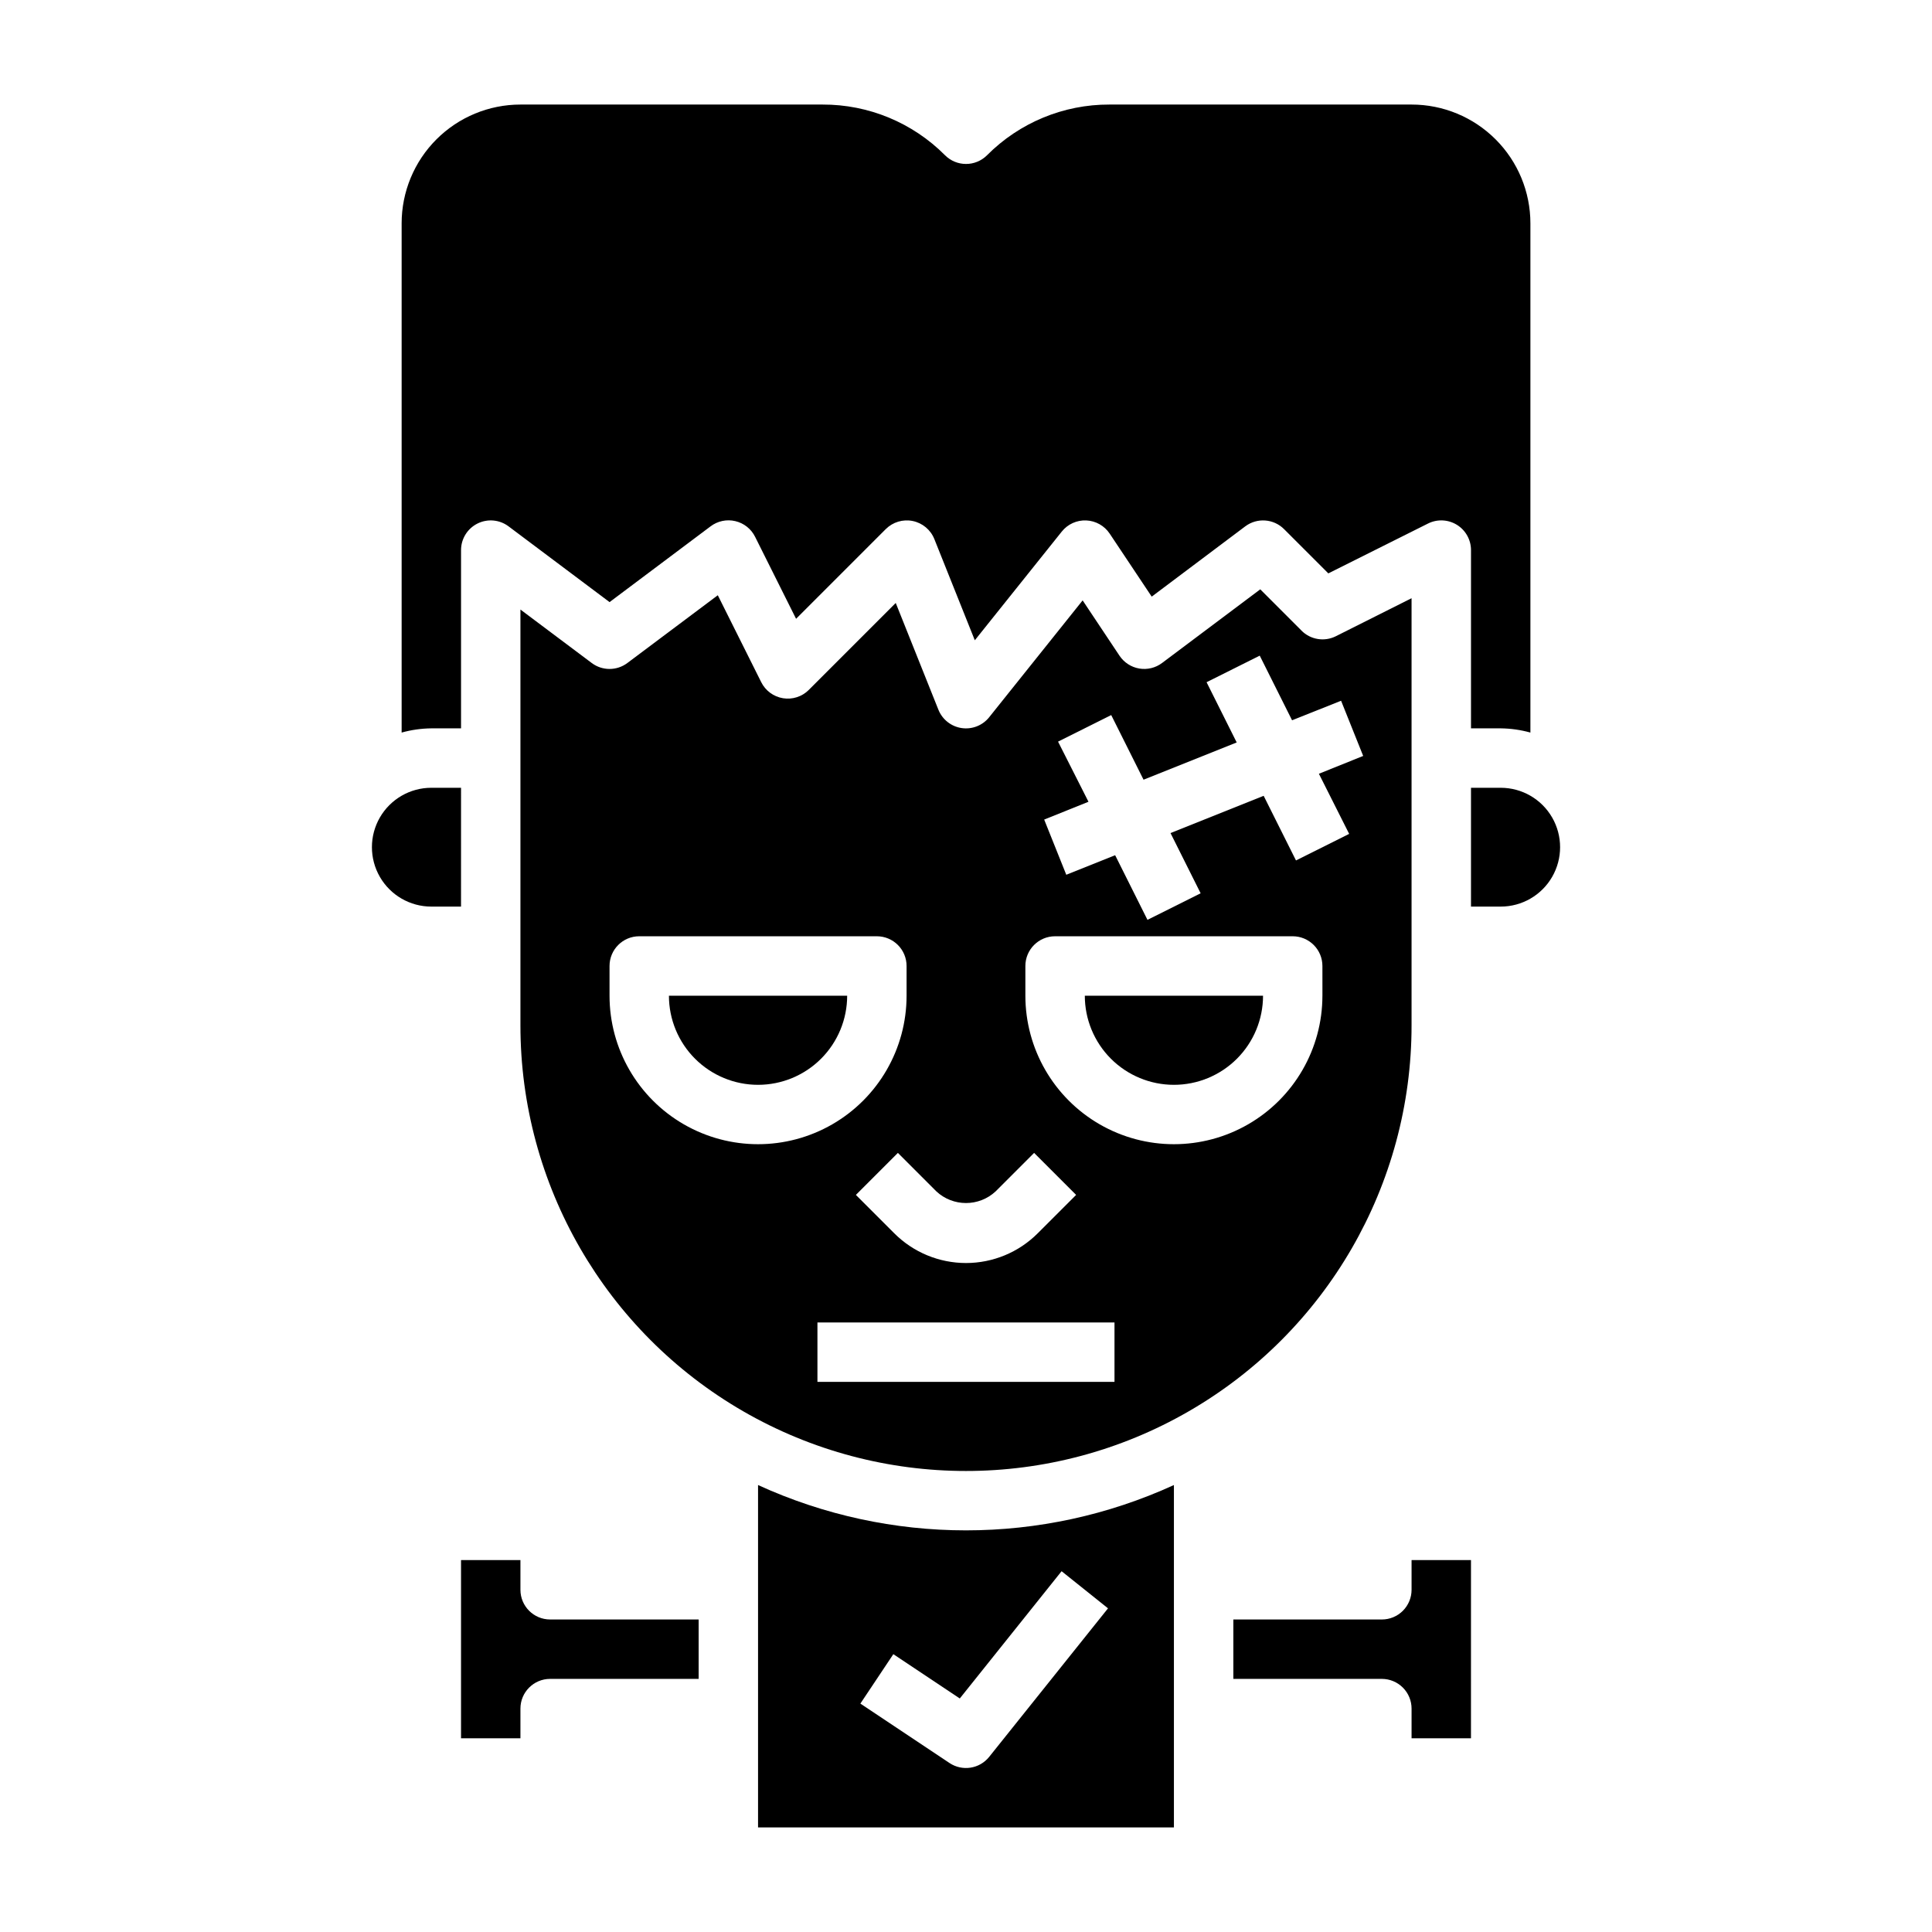 <?xml version="1.0" encoding="UTF-8"?>
<!-- Uploaded to: ICON Repo, www.iconrepo.com, Generator: ICON Repo Mixer Tools -->
<svg fill="#000000" width="800px" height="800px" version="1.1" viewBox="144 144 512 512" xmlns="http://www.w3.org/2000/svg">
 <g>
  <path d="m488.9 311.1-10.918-10.922-26.027 19.523c-1.73 1.301-3.918 1.828-6.051 1.465-2.133-0.367-4.019-1.594-5.223-3.394l-9.77-14.664-24.766 30.961h0.004c-1.75 2.191-4.531 3.285-7.305 2.875-2.773-0.41-5.117-2.266-6.16-4.867l-11.305-28.285-23.051 23.051h0.004c-1.789 1.785-4.328 2.602-6.82 2.195-2.496-0.406-4.644-1.984-5.773-4.242l-11.516-23.051-23.965 17.957c-2.801 2.102-6.648 2.102-9.445 0l-18.895-14.168v110.21c0 42.188 22.508 81.168 59.039 102.26 36.535 21.094 81.547 21.094 118.08 0 36.535-21.094 59.039-60.074 59.039-102.26v-113.21l-20.098 10.09c-3.039 1.504-6.699 0.891-9.082-1.516zm-81.027 148.61 10.18-10.18 11.133 11.133-10.184 10.18c-5.039 5.039-11.875 7.871-19 7.871-7.129 0-13.965-2.832-19.004-7.871l-10.18-10.18 11.133-11.133 10.176 10.18c4.434 4.141 11.312 4.141 15.746 0zm-102.34-51.844v-7.871c0-4.348 3.523-7.875 7.871-7.875h62.977c2.086 0 4.09 0.832 5.566 2.309 1.477 1.477 2.305 3.477 2.305 5.566v7.871c0 14.062-7.5 27.055-19.68 34.086-12.18 7.031-27.184 7.031-39.359 0-12.18-7.031-19.68-20.023-19.68-34.086zm133.82 102.34h-78.723v-15.746h78.723zm55.105-102.34h-0.004c0 14.062-7.5 27.055-19.68 34.086-12.176 7.031-27.18 7.031-39.359 0-12.176-7.031-19.68-20.023-19.68-34.086v-7.871c0-4.348 3.523-7.875 7.871-7.875h62.977c2.09 0 4.09 0.832 5.566 2.309 1.477 1.477 2.305 3.477 2.305 5.566zm4.945-78.16 5.856 14.625-11.738 4.723 8.02 15.934-14.09 7.039-8.566-17.129-24.688 9.871 7.984 15.961-14.09 7.039-8.566-17.129-12.949 5.18-5.856-14.625 11.738-4.723-8.062-15.934 14.09-7.039 8.566 17.129 24.688-9.871-7.984-15.965 14.09-7.039 8.566 17.129z"/>
  <path d="m344.89 431.49c6.262 0 12.27-2.488 16.699-6.918 4.43-4.43 6.918-10.438 6.918-16.699h-47.234c0 6.262 2.488 12.27 6.918 16.699 4.43 4.43 10.438 6.918 16.699 6.918z"/>
  <path d="m266.18 352.77h-7.875c-5.625 0-10.82 3-13.633 7.871-2.812 4.871-2.812 10.875 0 15.746 2.812 4.871 8.008 7.871 13.633 7.871h7.871z"/>
  <path d="m455.1 431.49c6.266 0 12.27-2.488 16.699-6.918 4.43-4.43 6.918-10.438 6.918-16.699h-47.23c0 6.262 2.488 12.27 6.914 16.699 4.43 4.43 10.438 6.918 16.699 6.918z"/>
  <path d="m281.92 565.31v-7.875h-15.742v47.23h15.742v-7.867c0-4.348 3.523-7.875 7.871-7.875h39.359v-15.742h-39.359c-4.348 0-7.871-3.523-7.871-7.871z"/>
  <path d="m541.7 352.77h-7.871v31.488h7.871c5.625 0 10.82-3 13.633-7.871 2.812-4.871 2.812-10.875 0-15.746-2.812-4.871-8.008-7.871-13.633-7.871z"/>
  <path d="m518.08 565.31c0 2.086-0.828 4.09-2.305 5.566-1.477 1.477-3.481 2.305-5.566 2.305h-39.359v15.742h39.359c2.086 0 4.09 0.832 5.566 2.309 1.477 1.477 2.305 3.477 2.305 5.566v7.871h15.742l0.004-47.234h-15.746z"/>
  <path d="m266.18 337.02v-47.234c0-2.981 1.684-5.707 4.352-7.039 2.664-1.336 5.856-1.047 8.242 0.742l26.766 20.074 26.766-20.074c1.867-1.418 4.273-1.926 6.555-1.387 2.285 0.535 4.211 2.062 5.25 4.164l10.855 21.719 23.766-23.766v0.004c1.871-1.875 4.559-2.684 7.152-2.152s4.746 2.332 5.727 4.789l10.723 26.82 23.051-28.812c1.566-1.961 3.977-3.059 6.488-2.949 2.508 0.109 4.816 1.41 6.207 3.5l11.133 16.695 24.789-18.625c3.133-2.348 7.519-2.039 10.289 0.734l11.73 11.73 26.418-13.211c2.438-1.223 5.336-1.09 7.66 0.344 2.32 1.438 3.731 3.973 3.731 6.699v47.23h7.871v0.004c2.66 0.031 5.305 0.406 7.871 1.117v-134.94c0-8.352-3.316-16.363-9.223-22.266-5.906-5.906-13.914-9.223-22.266-9.223h-80.066c-12.176-0.039-23.859 4.801-32.449 13.438-3.074 3.07-8.055 3.07-11.129 0-8.586-8.637-20.273-13.477-32.449-13.438h-80.066c-8.352 0-16.359 3.316-22.266 9.223-5.906 5.902-9.223 13.914-9.223 22.266v134.94c2.566-0.711 5.211-1.086 7.871-1.117z"/>
  <path d="m344.89 537.55v90.734h110.21v-90.734c-34.988 16.016-75.219 16.016-110.21 0zm92.742 32.676-31.488 39.359c-2.555 3.191-7.121 3.898-10.52 1.629l-23.617-15.742 8.738-13.098 17.609 11.738 26.977-33.723z"/>
 </g>
</svg>